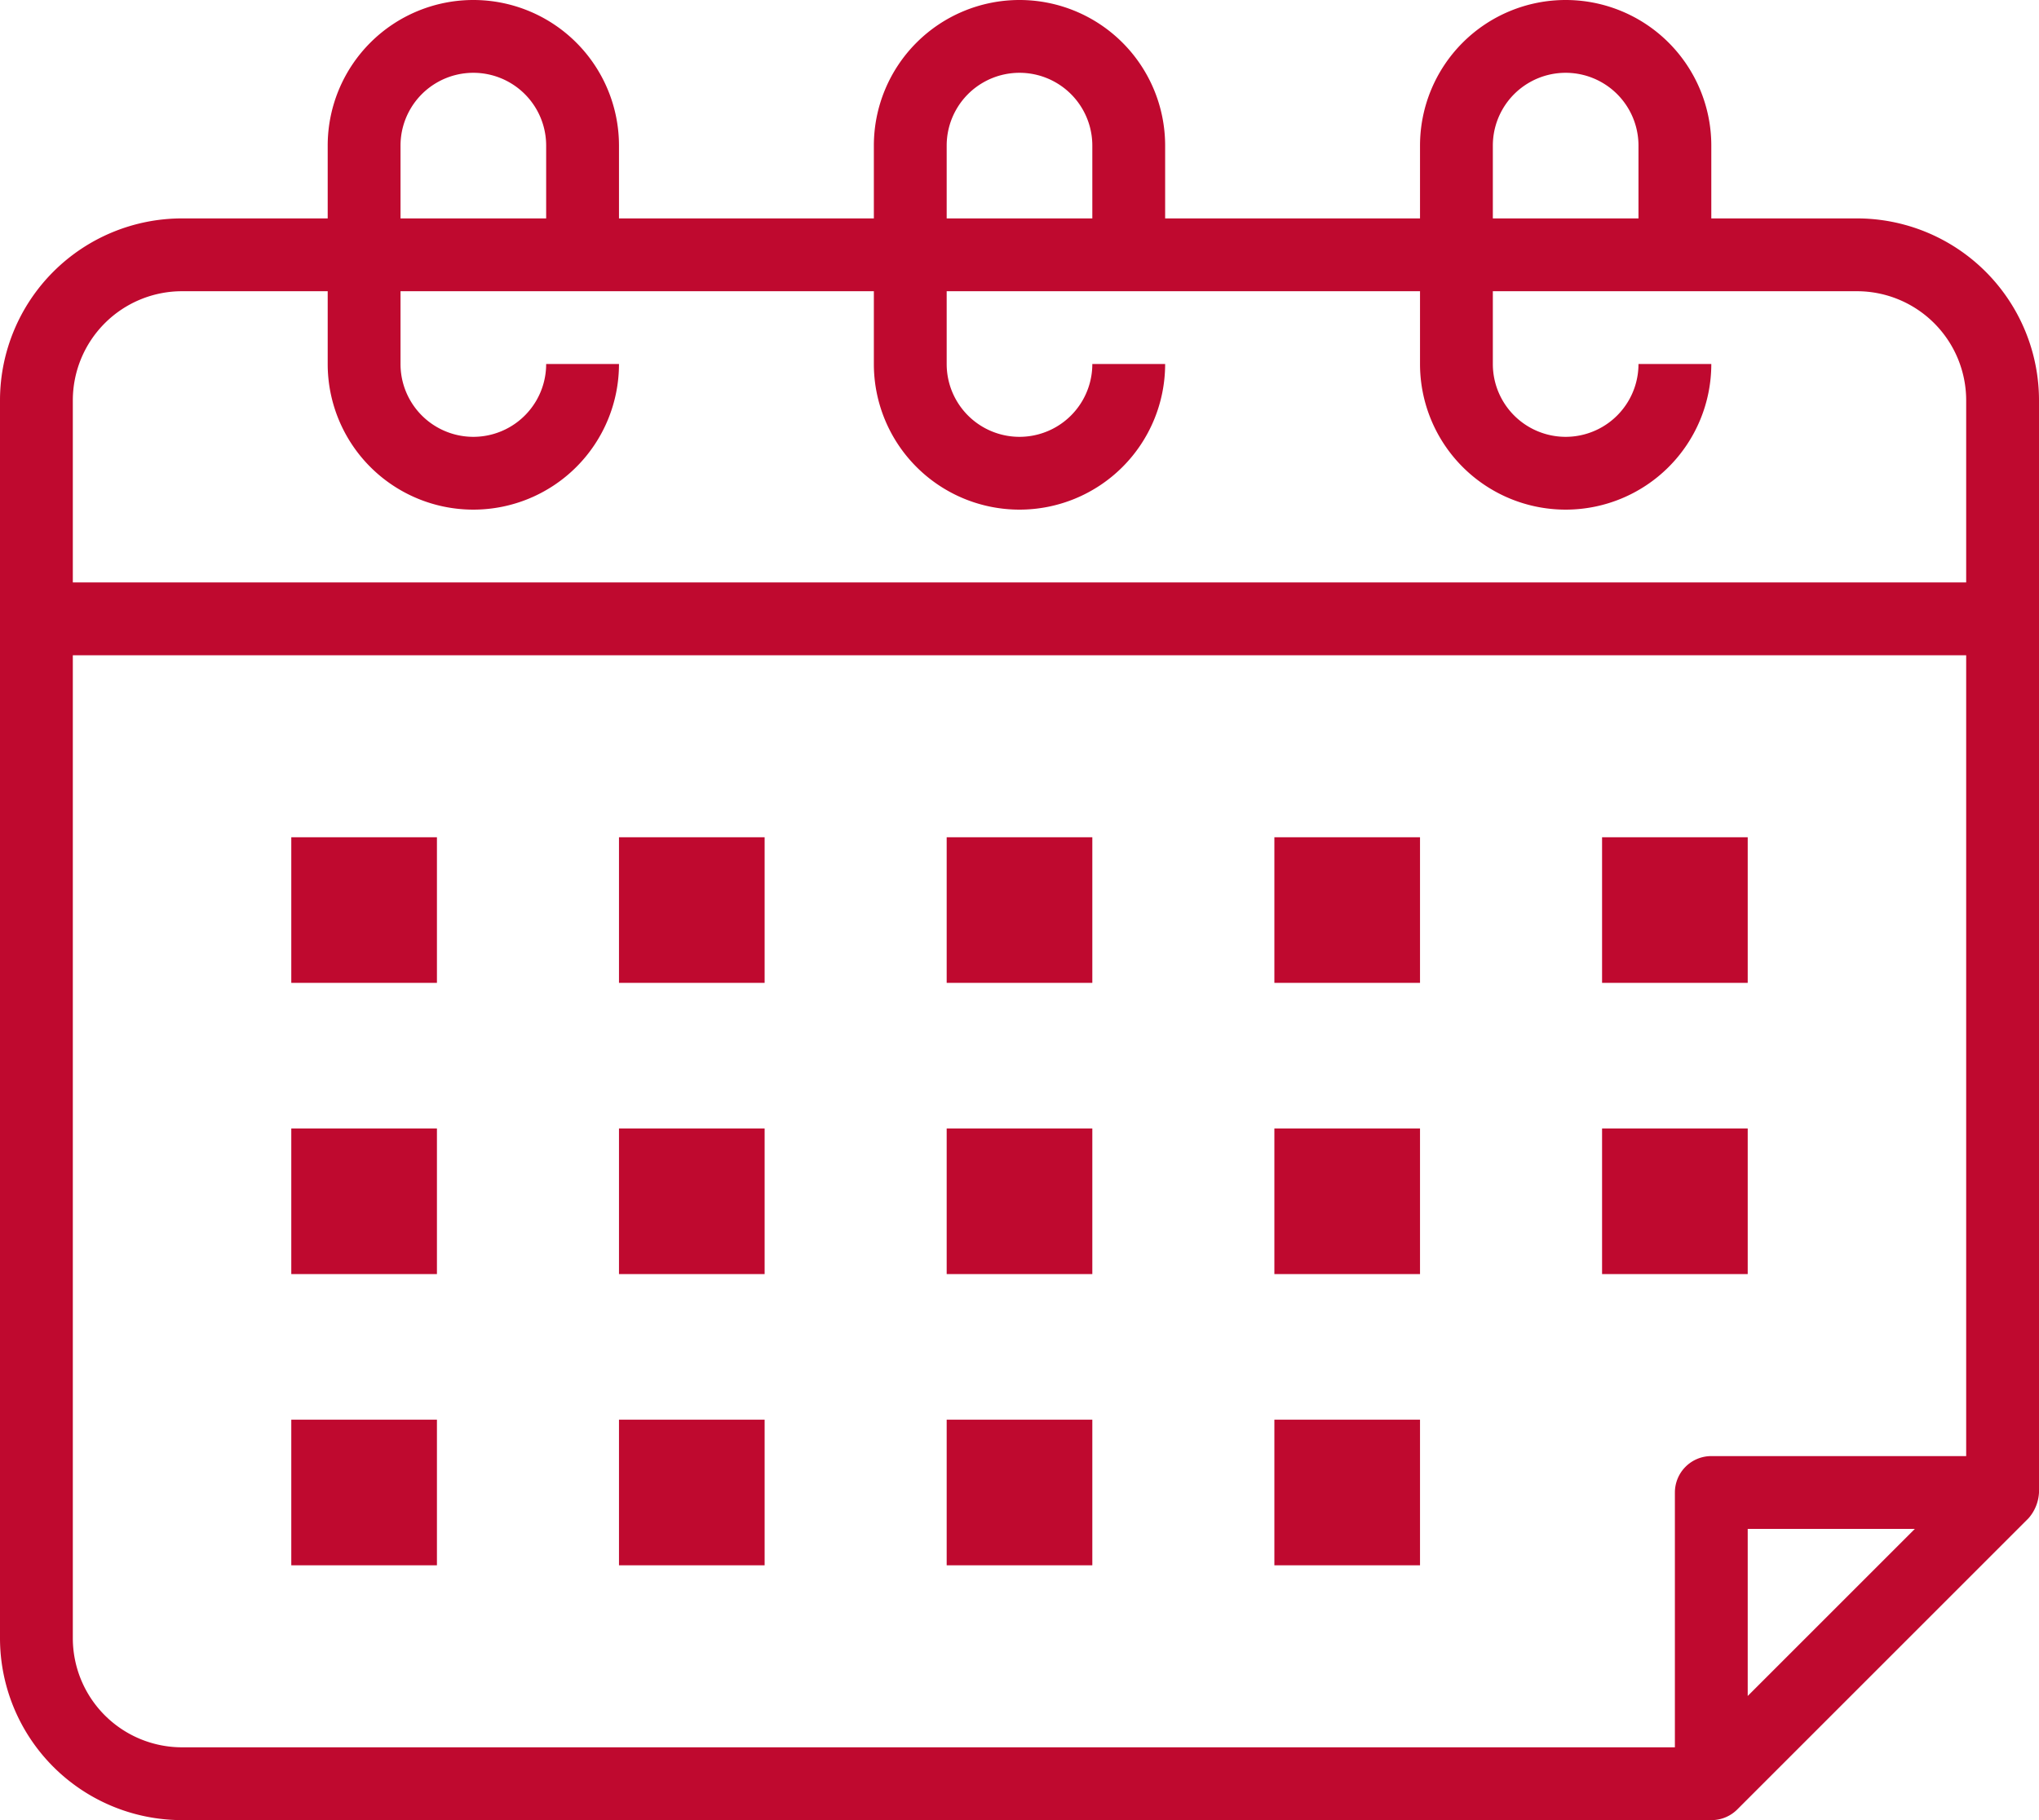 <svg xmlns="http://www.w3.org/2000/svg" viewBox="0 0 56 50"><defs><style>.cls-1{fill:#bf092f;}</style></defs><g id="Layer_2" data-name="Layer 2"><g id="Calendar"><path class="cls-1" d="M51,6H47V4a4,4,0,0,0-8,0V6H32V4a4,4,0,0,0-8,0V6H17V4A4,4,0,0,0,9,4V6H5a5,5,0,0,0-5,5V45a5,5,0,0,0,5,5H47a1,1,0,0,0,.71-.29l8-8A1.16,1.16,0,0,0,56,41V11A5,5,0,0,0,51,6ZM41,4a2,2,0,0,1,4,0V6H41ZM26,4a2,2,0,0,1,4,0V6H26ZM11,4a2,2,0,0,1,4,0V6H11ZM5,8H9v2a4,4,0,0,0,8,0H15a2,2,0,0,1-4,0V8H24v2a4,4,0,0,0,8,0H30a2,2,0,0,1-4,0V8H39v2a4,4,0,0,0,8,0H45a2,2,0,0,1-4,0V8H51a3,3,0,0,1,3,3v5H2V11A3,3,0,0,1,5,8ZM2,45V18H54V40H47a1,1,0,0,0-1,1v7H5A3,3,0,0,1,2,45Zm46,1.59V42h4.59Z"/><rect class="cls-1" x="26" y="31" width="4" height="4"/><rect class="cls-1" x="26" y="39" width="4" height="4"/><rect class="cls-1" x="26" y="23" width="4" height="4"/><rect class="cls-1" x="17" y="31" width="4" height="4"/><rect class="cls-1" x="17" y="39" width="4" height="4"/><rect class="cls-1" x="17" y="23" width="4" height="4"/><rect class="cls-1" x="8" y="31" width="4" height="4"/><rect class="cls-1" x="8" y="39" width="4" height="4"/><rect class="cls-1" x="8" y="23" width="4" height="4"/><rect class="cls-1" x="35" y="31" width="4" height="4"/><rect class="cls-1" x="35" y="39" width="4" height="4"/><rect class="cls-1" x="35" y="23" width="4" height="4"/><rect class="cls-1" x="44" y="31" width="4" height="4"/><rect class="cls-1" x="44" y="23" width="4" height="4"/></g></g></svg>